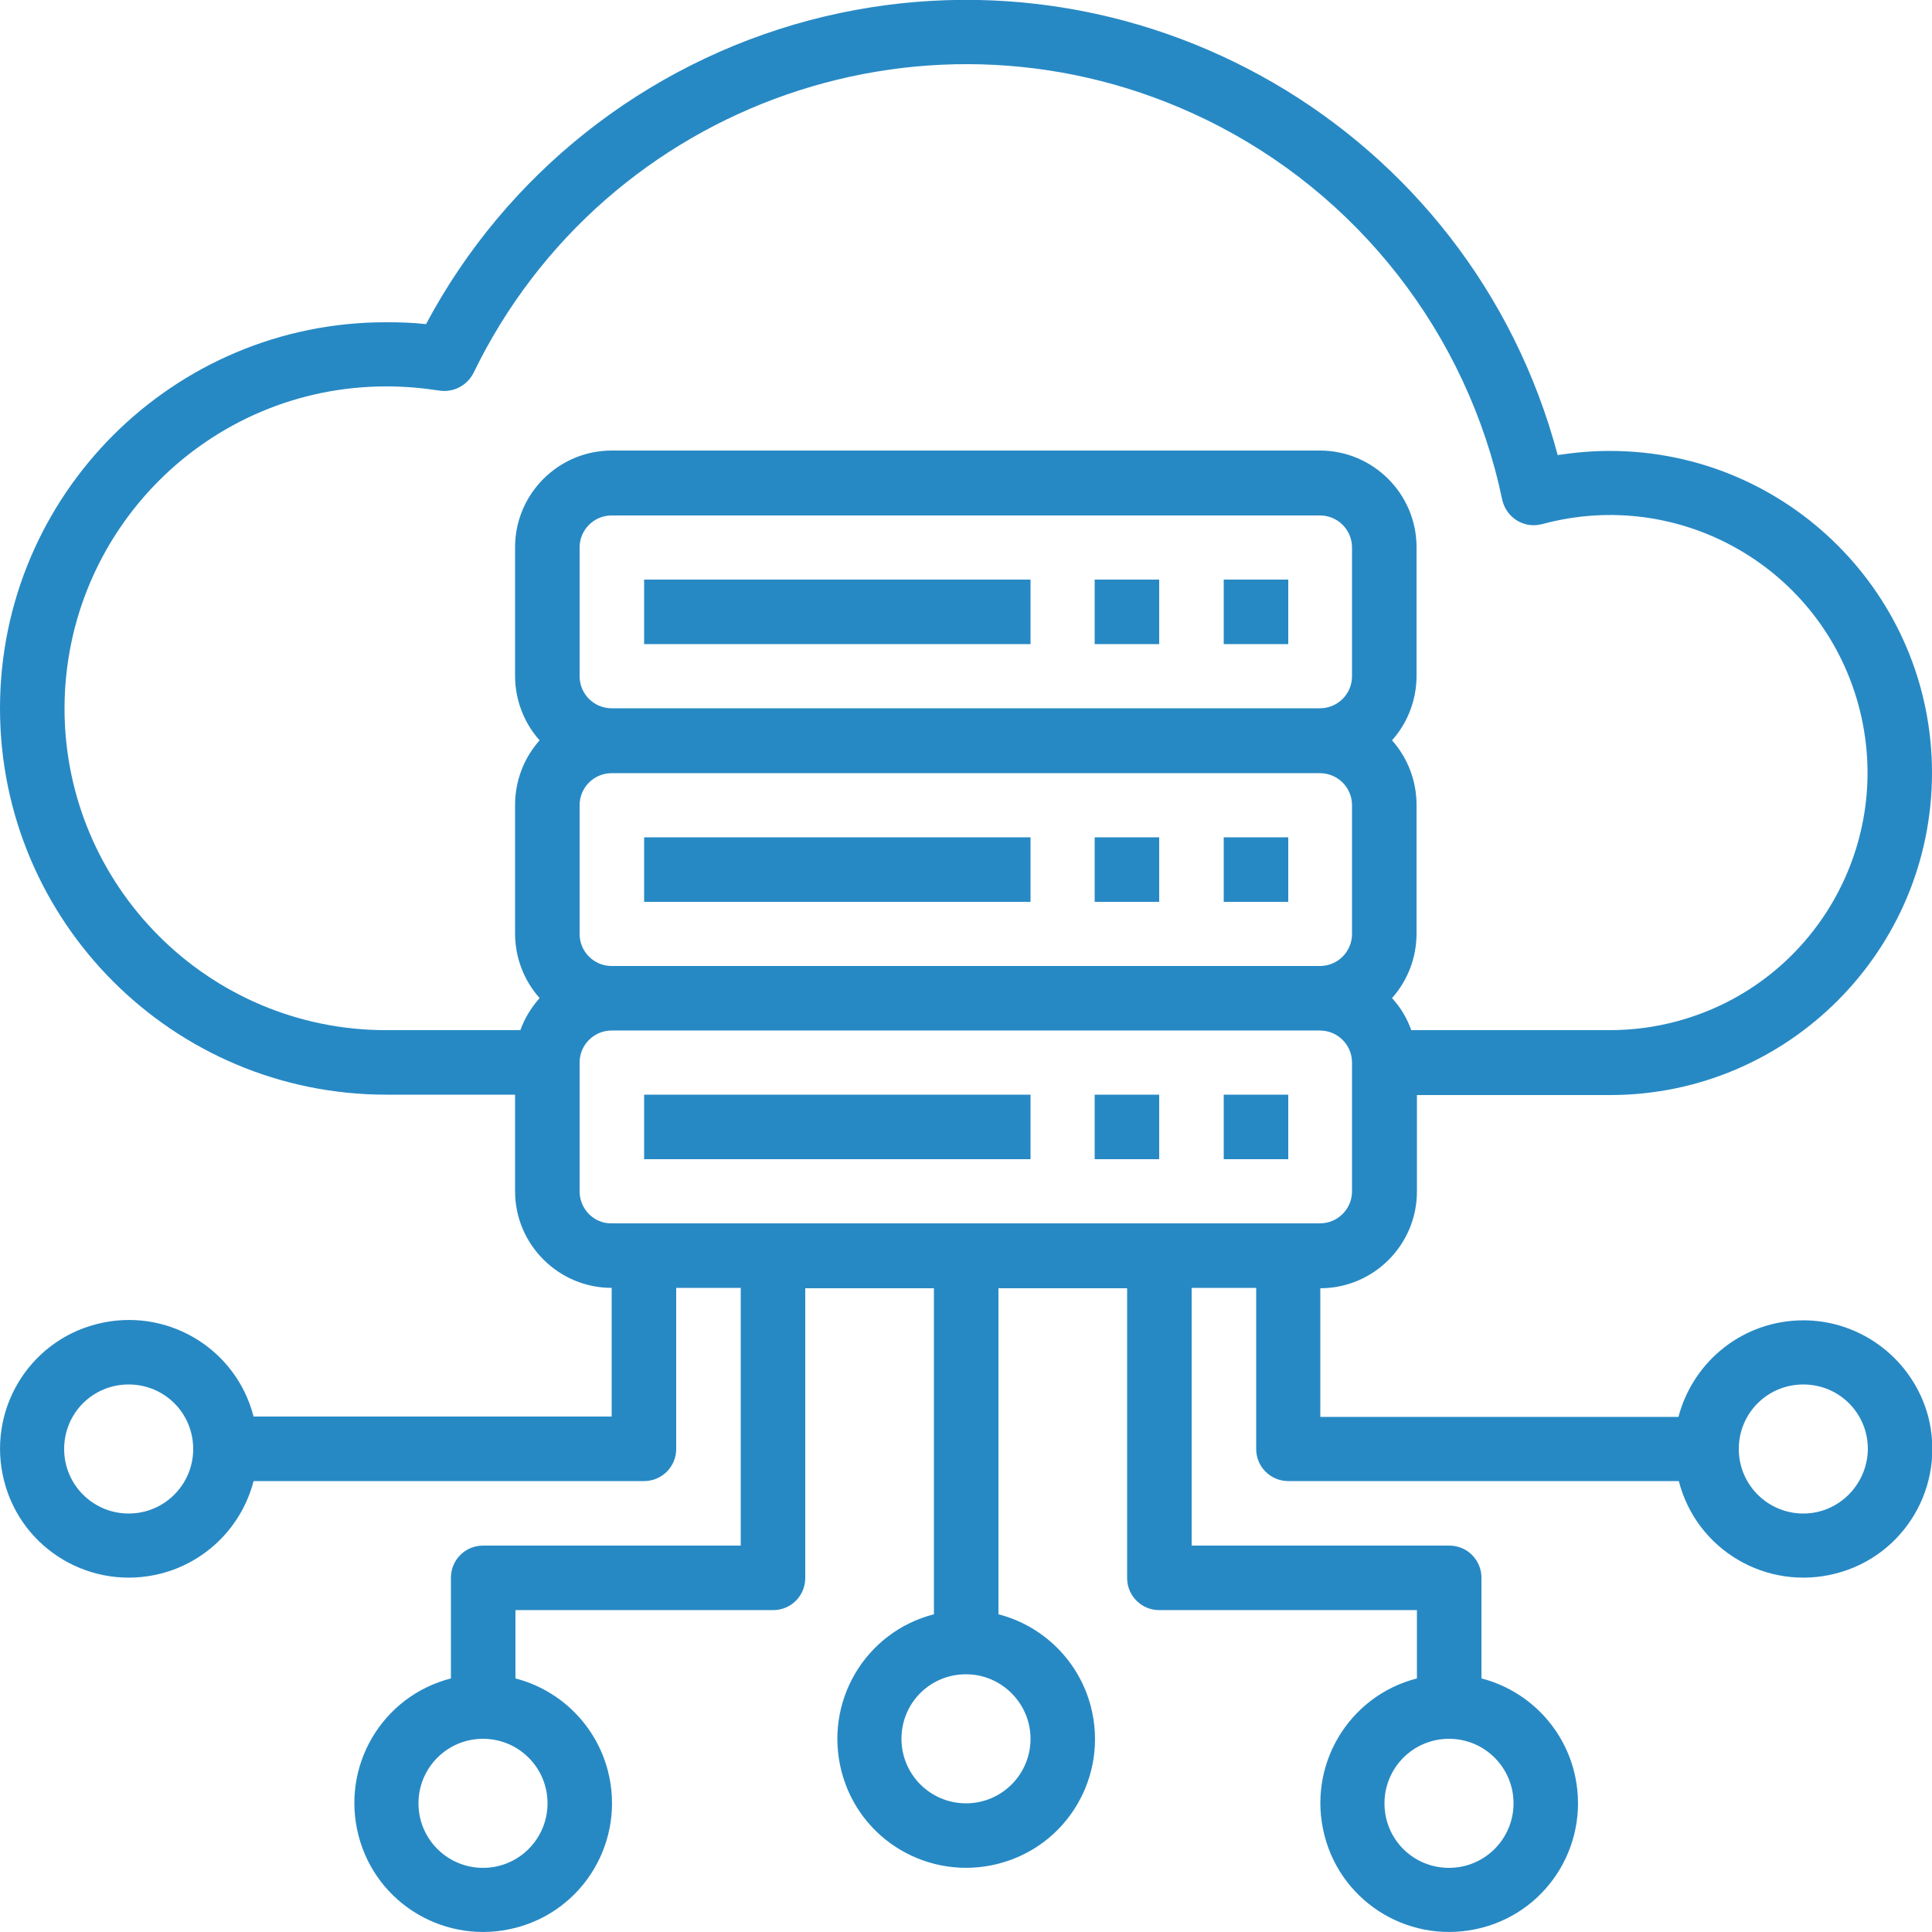 <?xml version="1.0" encoding="utf-8"?>
<!-- Generator: Adobe Illustrator 25.0.1, SVG Export Plug-In . SVG Version: 6.00 Build 0)  -->
<svg version="1.1" id="Layer_1" xmlns:svgjs="http://svgjs.com/svgjs"
	 xmlns="http://www.w3.org/2000/svg" xmlns:xlink="http://www.w3.org/1999/xlink" x="0px" y="0px" viewBox="0 0 512 512"
	 style="enable-background:new 0 0 512 512;" xml:space="preserve">
<style type="text/css">
	.st0{fill:#2789C4;}
</style>
<g>
	<path class="st0" d="M170.7,153.6h102.4v17.1H170.7V153.6z M290.1,153.6h17.1v17.1h-17.1V153.6z M324.3,153.6h17.1v17.1h-17.1
		V153.6z M170.7,221.9h102.4v17.1H170.7V221.9z M290.1,221.9h17.1v17.1h-17.1V221.9z M324.3,221.9h17.1v17.1h-17.1V221.9z
		 M170.7,290.1h102.4v17.1H170.7V290.1z M290.1,290.1h17.1v17.1h-17.1V290.1z M324.3,290.1h17.1v17.1h-17.1V290.1z"/>
	<path class="st0" d="M477.9,349.9c-15.6,0-29.1,10.5-33.1,25.6h-94.9v-34.1c14.1,0,25.6-11.5,25.6-25.6v-25.6h51.2
		c47.1,0,85.3-38.3,85.3-85.4c0-47.1-38.3-85.3-85.4-85.3c-4.6,0-9.2,0.4-13.8,1.1C389.8,34,301-17.5,214.4,5.4
		C170.9,17,134.1,46.1,112.9,85.9c-3.5-0.4-7-0.5-10.5-0.5C45.9,85.3,0,131.2,0,187.7s45.8,102.4,102.4,102.4h34.1v25.6
		c0,14.1,11.5,25.6,25.6,25.6v34.1H67.2c-4.7-18.3-23.3-29.2-41.6-24.5c-18.3,4.7-29.2,23.3-24.5,41.6s23.3,29.2,41.6,24.5
		c12-3.1,21.4-12.5,24.5-24.5h103.5c4.7,0,8.5-3.8,8.5-8.5v-42.7h17.1v68.3H128c-4.7,0-8.5,3.8-8.5,8.5v26.7
		c-18.3,4.7-29.2,23.3-24.5,41.6c4.7,18.3,23.3,29.2,41.6,24.5s29.2-23.3,24.5-41.6c-3.1-12-12.5-21.4-24.5-24.5v-18.1h68.3
		c4.7,0,8.5-3.8,8.5-8.5v-76.8h34.1v86.4c-18.3,4.7-29.2,23.3-24.5,41.6c4.7,18.3,23.3,29.2,41.6,24.5c18.3-4.7,29.2-23.3,24.5-41.6
		c-3.1-12-12.5-21.4-24.5-24.5v-86.4h34.1v76.8c0,4.7,3.8,8.5,8.5,8.5h68.3v18.1c-18.3,4.7-29.2,23.3-24.5,41.6
		c4.7,18.3,23.3,29.2,41.6,24.5s29.2-23.3,24.5-41.6c-3.1-12-12.5-21.4-24.5-24.5v-26.7c0-4.7-3.8-8.5-8.5-8.5h-68.3v-68.3h17.1V384
		c0,4.7,3.8,8.5,8.5,8.5h103.5c4.7,18.3,23.3,29.2,41.6,24.5c18.3-4.7,29.2-23.3,24.5-41.6C507,360.4,493.4,349.9,477.9,349.9z
		 M34.1,401.1c-9.4,0-17.1-7.6-17.1-17.1s7.6-17.1,17.1-17.1s17.1,7.6,17.1,17.1C51.2,393.4,43.6,401.1,34.1,401.1z M145.1,477.9
		c0,9.4-7.6,17.1-17.1,17.1c-9.4,0-17.1-7.6-17.1-17.1c0-9.4,7.6-17.1,17.1-17.1C137.4,460.8,145.1,468.4,145.1,477.9z M273.1,460.8
		c0,9.4-7.6,17.1-17.1,17.1c-9.4,0-17.1-7.6-17.1-17.1s7.6-17.1,17.1-17.1C265.4,443.7,273.1,451.4,273.1,460.8z M401.1,477.9
		c0,9.4-7.6,17.1-17.1,17.1s-17.1-7.6-17.1-17.1c0-9.4,7.6-17.1,17.1-17.1C393.4,460.8,401.1,468.4,401.1,477.9z M153.6,179.2v-34.1
		c0-4.7,3.8-8.5,8.5-8.5h187.7c4.7,0,8.5,3.8,8.5,8.5v34.1c0,4.7-3.8,8.5-8.5,8.5H162.1C157.4,187.7,153.6,183.9,153.6,179.2z
		 M153.6,247.5v-34.1c0-4.7,3.8-8.5,8.5-8.5h187.7c4.7,0,8.5,3.8,8.5,8.5v34.1c0,4.7-3.8,8.5-8.5,8.5H162.1
		C157.4,256,153.6,252.2,153.6,247.5z M17.1,187.7c0.1-47.1,38.2-85.3,85.3-85.3c4.7,0,9.4,0.4,14,1.1c3.7,0.6,7.4-1.3,9.1-4.7
		c35-72.1,121.8-102.2,193.9-67.2c40.4,19.6,69.5,56.9,78.7,100.8c1,4.6,5.5,7.6,10.1,6.6c0.2,0,0.4-0.1,0.5-0.1
		c36.4-9.9,73.9,11.5,83.8,47.9s-11.5,73.9-47.9,83.8c-5.9,1.6-11.9,2.4-18,2.4H374c-1.1-3.1-2.8-6-5.1-8.5
		c4.2-4.7,6.5-10.8,6.5-17.1v-34.1c0-6.3-2.3-12.4-6.5-17.1c4.2-4.7,6.5-10.8,6.5-17.1v-34.1c0-14.1-11.5-25.6-25.6-25.6H162.1
		c-14.1,0-25.6,11.5-25.6,25.6v34.1c0,6.3,2.3,12.4,6.5,17.1c-4.2,4.7-6.5,10.8-6.5,17.1v34.1c0,6.3,2.3,12.4,6.5,17.1
		c-2.2,2.5-4,5.4-5.1,8.5h-35.6C55.3,273,17.1,234.8,17.1,187.7z M153.6,315.7v-34.1c0-4.7,3.8-8.5,8.5-8.5h187.7
		c4.7,0,8.5,3.8,8.5,8.5v34.1c0,4.7-3.8,8.5-8.5,8.5H162.1C157.4,324.3,153.6,320.4,153.6,315.7z M477.9,401.1
		c-9.4,0-17.1-7.6-17.1-17.1s7.6-17.1,17.1-17.1s17.1,7.6,17.1,17.1C494.9,393.4,487.3,401.1,477.9,401.1z"/>
</g>
</svg>
